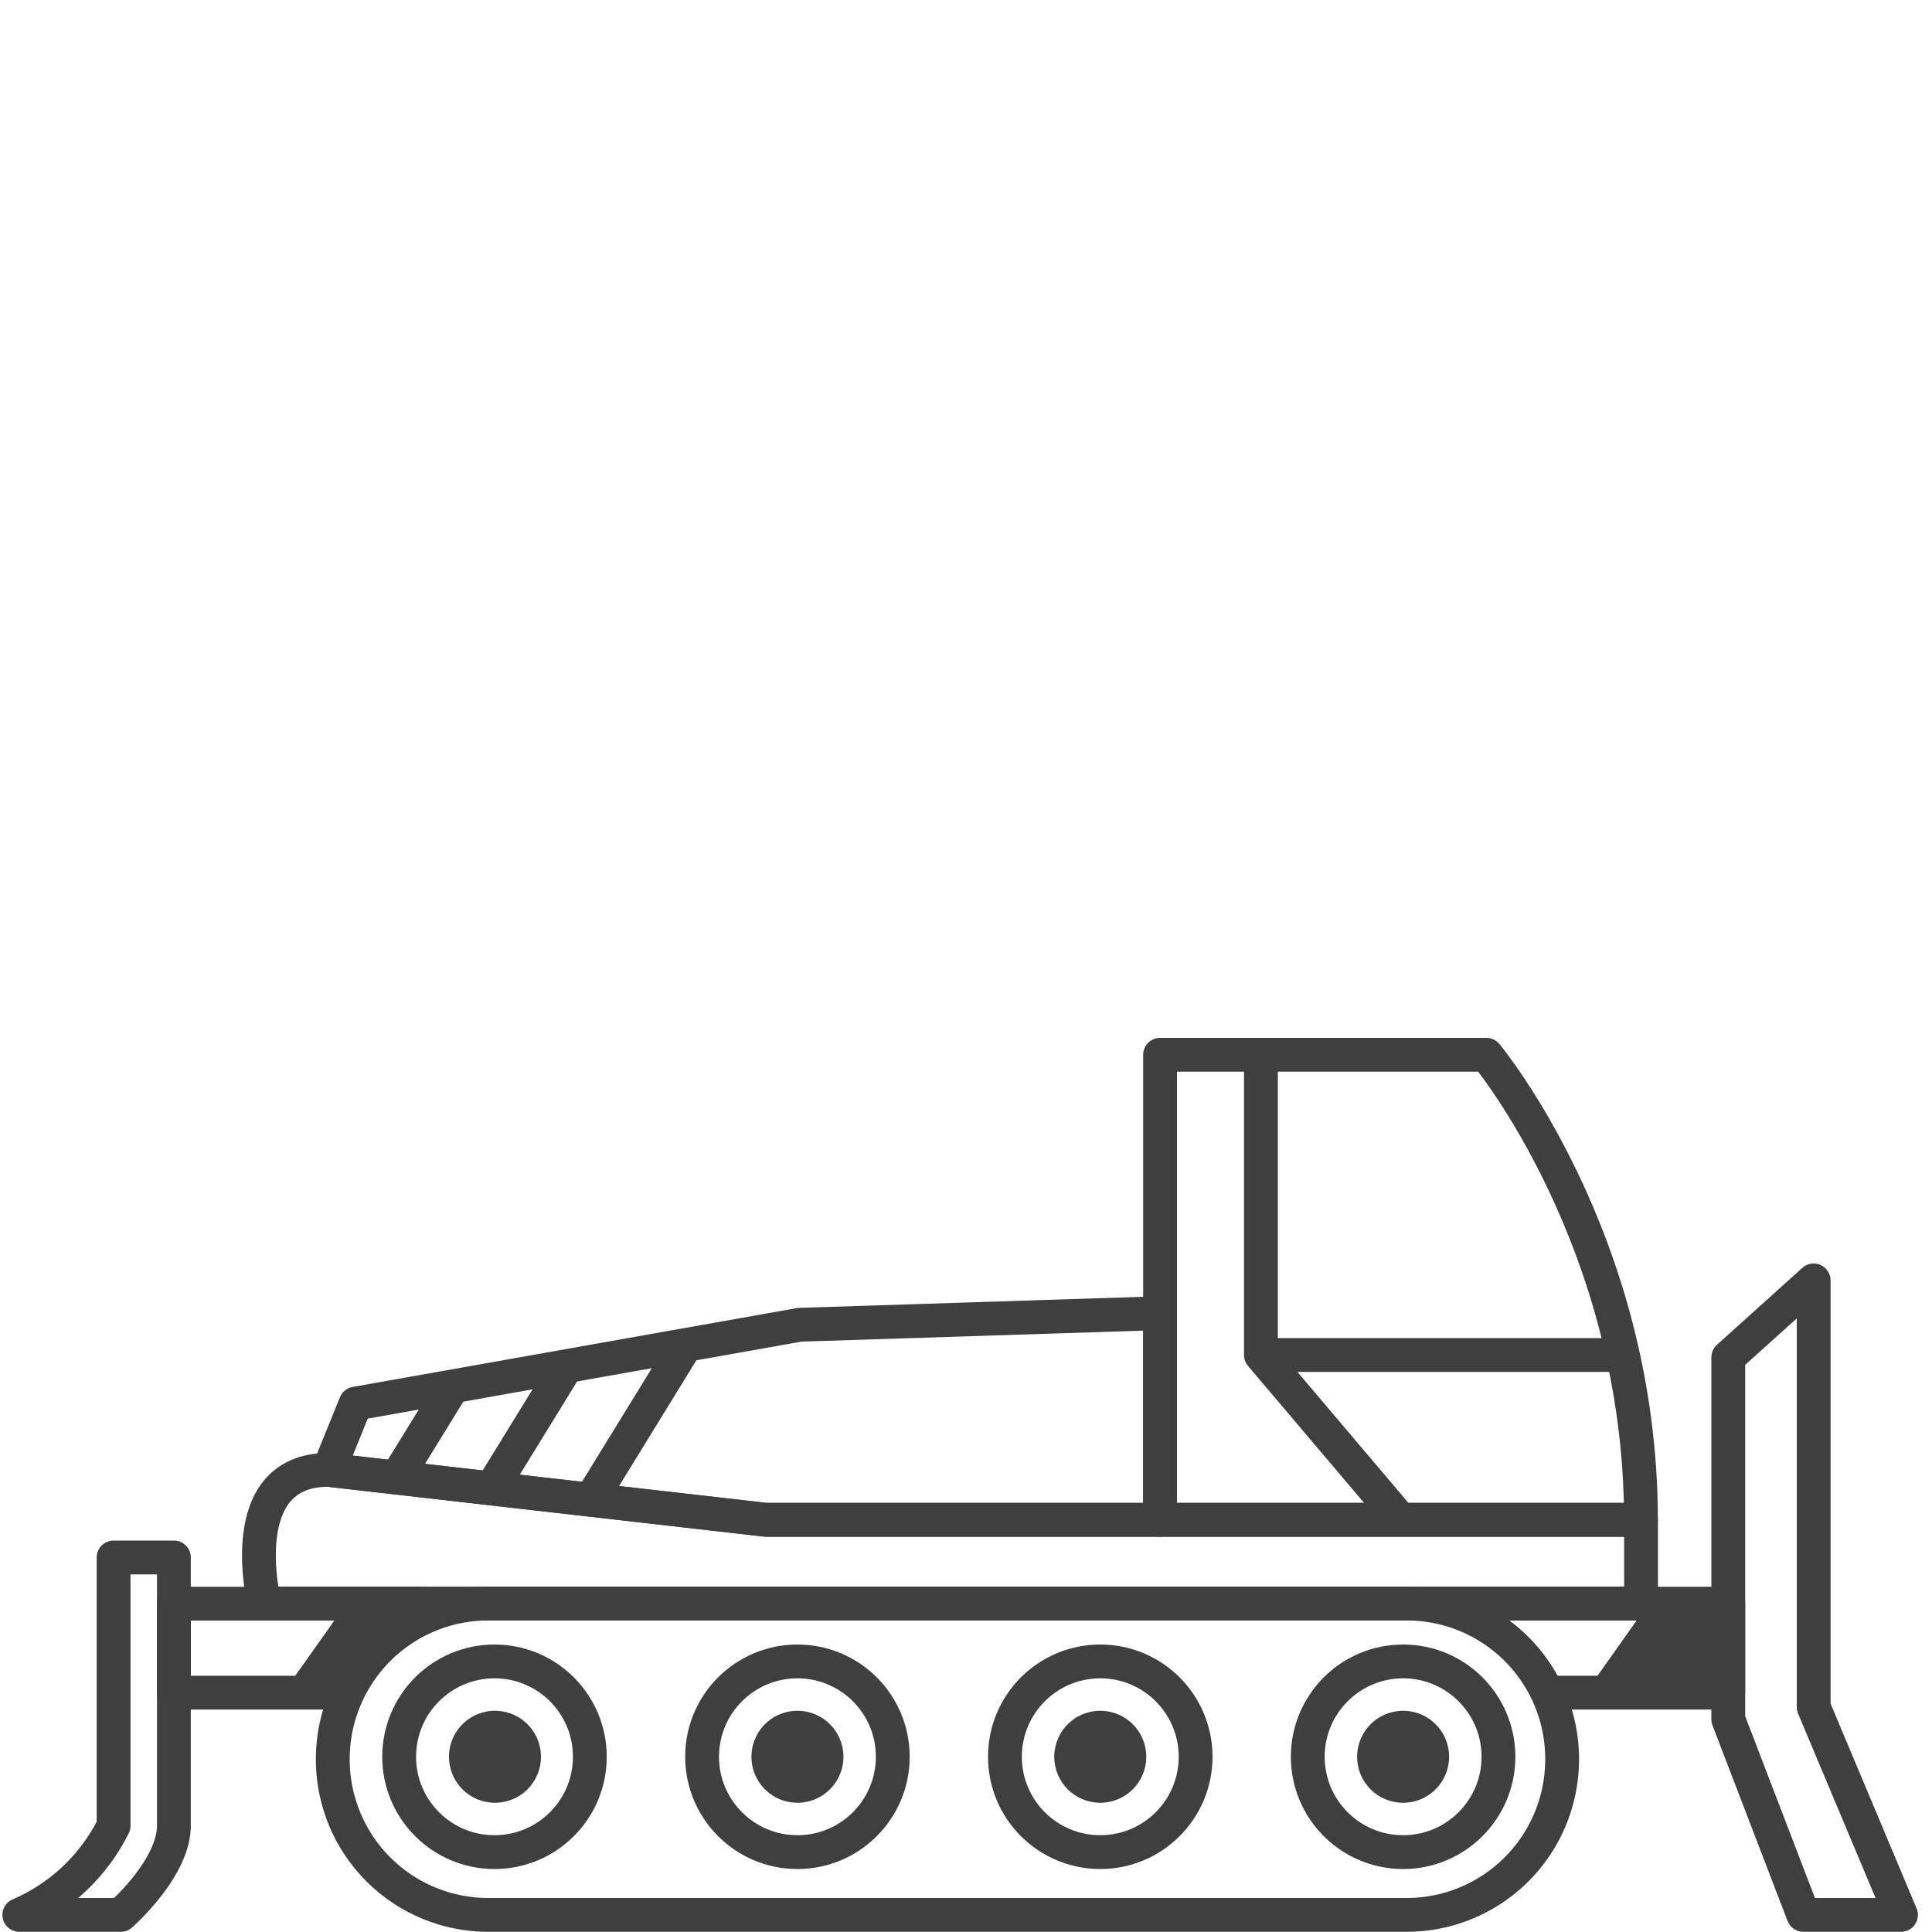 <svg id="Ebene_1" data-name="Ebene 1" xmlns="http://www.w3.org/2000/svg" viewBox="0 0 200 200"><defs><style>.cls-1,.cls-3{fill:none;stroke-linejoin:round;stroke-width:3.5px;}.cls-1,.cls-2,.cls-3{stroke:#3f3f3f;}.cls-2,.cls-4{fill:#3f3f3f;}.cls-2{stroke-miterlimit:10;}.cls-3{stroke-linecap:round;}</style></defs><title>Banner_Anw.-Icons</title><polygon class="cls-1" points="186.68 198.23 178.91 177.98 178.91 140.51 187.75 132.55 187.75 176.71 196.79 198.23 186.68 198.23"/><polyline class="cls-1" points="146.55 166.01 178.91 166.01 178.91 175.22 160.15 175.22"/><polygon class="cls-2" points="171.27 166.01 164.75 175.22 178.91 175.22 178.91 166.01 171.27 166.01"/><polyline class="cls-1" points="34.46 175.22 18.01 175.22 18.01 166.01 44.1 166.01"/><polygon class="cls-2" points="36.46 166.01 29.94 175.22 36.02 175.22 44.1 166.01 36.46 166.01"/><path class="cls-1" d="M120.09,157.33V109.19h33.78s16,19.24,16,48.14Z"/><polygon class="cls-1" points="120.09 157.33 120.09 135.94 82.78 137.14 36.81 145.3 34.03 152.16 79.3 157.33 120.09 157.33"/><polyline class="cls-1" points="130.53 109.19 130.53 140.27 144.99 157.33"/><line class="cls-1" x1="130.53" y1="140.27" x2="168.01" y2="140.27"/><path class="cls-1" d="M169.88,157.33V166H27.37S23.93,152.16,34,152.16l45.27,5.17Z"/><line class="cls-1" x1="46.73" y1="143.76" x2="41.56" y2="152.16"/><line class="cls-1" x1="58.53" y1="141.64" x2="50.3" y2="155.02"/><line class="cls-1" x1="71.01" y1="139.23" x2="61.3" y2="155.02"/><path class="cls-1" d="M145.61,198.23H50.55a16.1,16.1,0,0,1-16.1-16.1h0A16.1,16.1,0,0,1,50.55,166h95.06a16.08,16.08,0,0,1,16.1,16.1h0A16.1,16.1,0,0,1,145.61,198.23Z"/><circle class="cls-3" cx="51.19" cy="181.86" r="9.87"/><path class="cls-4" d="M51.19,177.1A4.76,4.76,0,1,0,56,181.86a4.76,4.76,0,0,0-4.76-4.76Z"/><circle class="cls-3" cx="82.55" cy="181.86" r="9.87"/><path class="cls-4" d="M82.55,177.1a4.76,4.76,0,1,0,4.76,4.76,4.76,4.76,0,0,0-4.76-4.76Z"/><circle class="cls-3" cx="113.9" cy="181.86" r="9.87"/><path class="cls-4" d="M113.9,177.1a4.76,4.76,0,1,0,4.76,4.76,4.76,4.76,0,0,0-4.76-4.76Z"/><circle class="cls-3" cx="145.25" cy="181.86" r="9.87"/><path class="cls-4" d="M145.25,177.1a4.76,4.76,0,1,0,4.76,4.76,4.76,4.76,0,0,0-4.76-4.76Z"/><path class="cls-3" d="M2,198.23H12.5S18,193.42,18,189V161.23H11.76V189A19.53,19.53,0,0,1,2,198.23Z"/></svg>